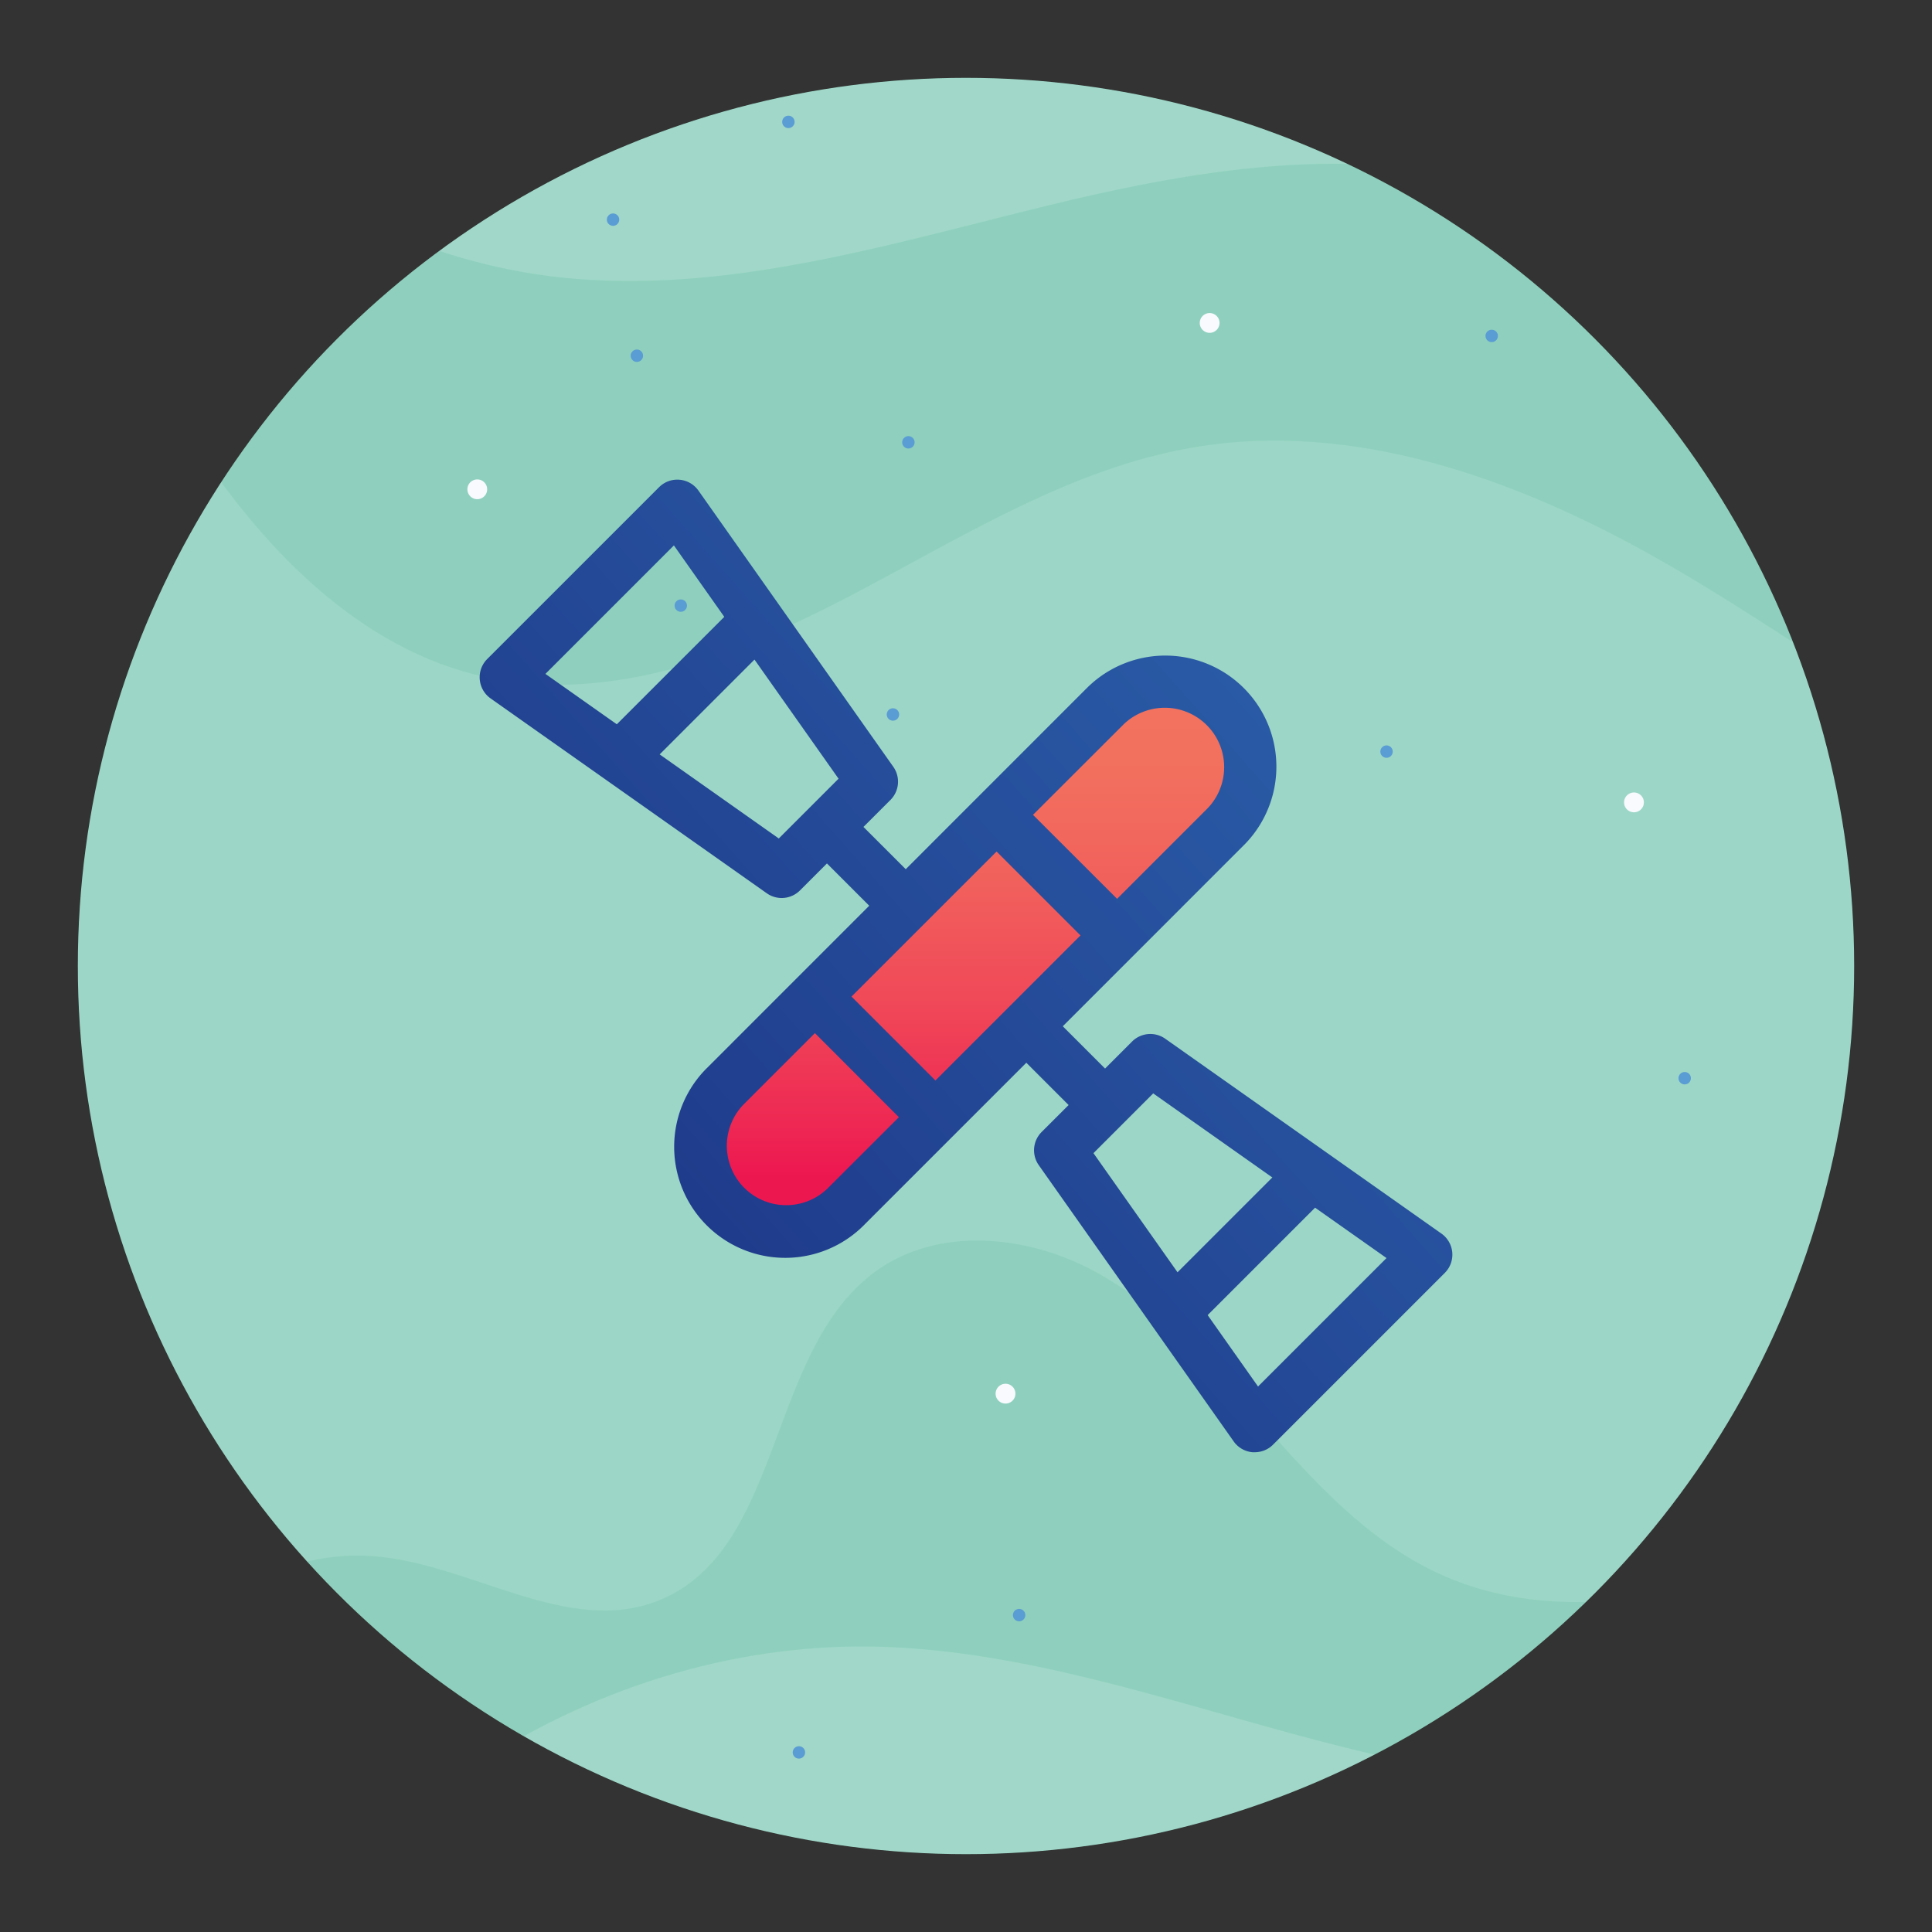 <svg xmlns="http://www.w3.org/2000/svg" xmlns:xlink="http://www.w3.org/1999/xlink" viewBox="0 0 1080 1080"><rect x="0" y="0" width="1080" height="1080" fill="#333333" stroke="none"/><defs><style>.cls-1{fill:none;}.cls-2{isolation:isolate;}.cls-3{clip-path:url(#clip-path);}.cls-4{clip-path:url(#clip-path-2);}.cls-5{fill:#8ed0bd;}.cls-6{opacity:0.5;}.cls-10,.cls-7,.cls-8{fill:#f8fafd;}.cls-7{opacity:0.26;}.cls-7,.cls-8{mix-blend-mode:overlay;}.cls-8{opacity:0.33;}.cls-9{fill:#5a9cd4;}.cls-11{fill:url(#linear-gradient);}.cls-12{fill:url(#linear-gradient-2);}.cls-13{clip-path:url(#clip-path-3);}.cls-14{clip-path:url(#clip-path-4);}</style><clipPath id="clip-path"><circle class="cls-1" cx="540" cy="540" r="496.49"></circle></clipPath><clipPath id="clip-path-2"><rect class="cls-1" x="-361.13" y="8.67" width="1555.99" height="1037.33"></rect></clipPath><linearGradient id="linear-gradient" x1="540.83" y1="657.71" x2="540.83" y2="380.98" gradientUnits="userSpaceOnUse"><stop offset="0" stop-color="#ed1750"></stop><stop offset="0.1" stop-color="#ee2753"></stop><stop offset="0.35" stop-color="#f04858"></stop><stop offset="0.59" stop-color="#f1605c"></stop><stop offset="0.81" stop-color="#f26f5e"></stop><stop offset="1" stop-color="#f2745f"></stop></linearGradient><linearGradient id="linear-gradient-2" x1="319.78" y1="735.53" x2="776.16" y2="330.33" gradientUnits="userSpaceOnUse"><stop offset="0" stop-color="#1d3586"></stop><stop offset="1" stop-color="#2c61ab"></stop></linearGradient><clipPath id="clip-path-3"><circle class="cls-1" cx="1641.74" cy="540" r="496.49"></circle></clipPath><clipPath id="clip-path-4"><rect class="cls-1" x="740.61" y="8.67" width="1555.99" height="1037.33"></rect></clipPath></defs><g class="cls-2"><g id="Layer_1" data-name="Layer 1"><g class="cls-3"><g class="cls-4"><rect class="cls-5" x="-361.13" y="8.67" width="1555.99" height="1037.33"></rect><g class="cls-6"><path class="cls-7" d="M1323.49,505.37c-.74-1.63-1.5-3.32-2.25-5.06-57-3-114.23-21.86-165.69-47.66-80.51-40.36-151.81-96.87-230.25-141.1S756.46,235.05,667.65,250c-69.56,11.7-130.77,50.91-193.3,83.55S341,393.46,272.07,378.64c-71.7-15.4-126.61-73.4-166.28-135.08S36.49,113.41-10.56,57.16-128.95-42.93-201.31-31l-242.81,2.34V1157.81H25.42c2.92-63.8,6.32-129.59,33.88-187.21s85.81-105.54,149.5-100.67c54.55,4.17,108.48,45,159.31,24.8,70-27.89,60.34-139.67,121.34-184,34.67-25.19,84.12-20.59,121.87-.31s66.52,53.52,94.84,85.67,58.15,64.75,96.94,83c68.81,32.32,151.14,12.64,219.43-20.78,141.88-69.45,253.25-198.11,303.43-347.71C1325.12,508.86,1324.29,507.13,1323.49,505.37Z"></path><path class="cls-8" d="M1203.31-16H50.43c57.25,94.74,160,162.64,270.79,171.84,89,7.39,176.77-19.48,263.54-40.68s179.66-36.69,264.08-7.48c62.72,21.7,114.61,66.06,164.58,109.74S1114.63,306,1176.81,329.18a228.48,228.48,0,0,0,26.5,8.05Z"></path><path class="cls-8" d="M1273,665.6c-38.64,69.4-77.71,139.41-130.25,199S1022.35,973.32,944.55,989.42c-149.47,30.94-296.53-63-449.07-68.79C335,914.5,176,1017.48,116,1166.42H1269.7Z"></path></g><path class="cls-9" d="M444.18,68.14a3.46,3.46,0,1,1-3.45-3.46A3.45,3.45,0,0,1,444.18,68.14Z"></path><path class="cls-9" d="M511.26,247.25a3.46,3.46,0,1,1-3.45-3.45A3.45,3.45,0,0,1,511.26,247.25Z"></path><path class="cls-9" d="M359.47,198.85a3.46,3.46,0,1,1-3.46-3.46A3.45,3.45,0,0,1,359.47,198.85Z"></path><path class="cls-9" d="M502.62,399.4a3.46,3.46,0,1,1-3.46-3.46A3.45,3.45,0,0,1,502.62,399.4Z"></path><path class="cls-9" d="M838.72,55.69a3.46,3.46,0,1,1-3.46-3.45A3.46,3.46,0,0,1,838.72,55.69Z"></path><circle class="cls-9" cx="342.7" cy="122.78" r="3.46"></circle><circle class="cls-9" cx="380.56" cy="338.54" r="3.46"></circle><path class="cls-9" d="M169.29,913.91a3.46,3.46,0,1,1-3.46-3.46A3.46,3.46,0,0,1,169.29,913.91Z"></path><path class="cls-9" d="M747.43,676a3.46,3.46,0,1,1-3.46-3.46A3.46,3.46,0,0,1,747.43,676Z"></path><path class="cls-9" d="M945.21,602.71a3.46,3.46,0,1,1-3.45-3.45A3.45,3.45,0,0,1,945.21,602.71Z"></path><path class="cls-9" d="M778.55,420.14a3.46,3.46,0,1,1-3.46-3.45A3.46,3.46,0,0,1,778.55,420.14Z"></path><path class="cls-9" d="M837.33,187.78a3.46,3.46,0,1,1-3.46-3.46A3.46,3.46,0,0,1,837.33,187.78Z"></path><path class="cls-9" d="M473.58,663.57a3.46,3.46,0,1,1-3.46-3.46A3.46,3.46,0,0,1,473.58,663.57Z"></path><path class="cls-9" d="M573.16,902.85a3.46,3.46,0,1,1-3.46-3.46A3.46,3.46,0,0,1,573.16,902.85Z"></path><path class="cls-9" d="M450.06,979.61a3.46,3.46,0,1,1-3.46-3.46A3.46,3.46,0,0,1,450.06,979.61Z"></path><path class="cls-9" d="M89.07,813.64a3.46,3.46,0,1,1-3.46-3.46A3.45,3.45,0,0,1,89.07,813.64Z"></path><circle class="cls-10" cx="54.32" cy="88.54" r="5.53"></circle><path class="cls-10" d="M272.33,273.53A5.53,5.53,0,1,1,266.8,268,5.53,5.53,0,0,1,272.33,273.53Z"></path><path class="cls-10" d="M567.63,779.06a5.54,5.54,0,1,1-5.54-5.53A5.54,5.54,0,0,1,567.63,779.06Z"></path><path class="cls-10" d="M918.94,448.5A5.54,5.54,0,1,1,913.4,443,5.54,5.54,0,0,1,918.94,448.5Z"></path><path class="cls-10" d="M60.72,918.06a5.54,5.54,0,1,1-5.53-5.53A5.53,5.53,0,0,1,60.72,918.06Z"></path><circle class="cls-10" cx="62.1" cy="284.6" r="5.53"></circle><path class="cls-10" d="M681.73,180.52A5.53,5.53,0,1,1,676.2,175,5.52,5.52,0,0,1,681.73,180.52Z"></path></g></g><path class="cls-11" d="M418.75,592.08c5.29-3.5,204.66-204.62,204.66-204.62s89.2-18.6,70,61.53L454.16,684.77s-56.07,18.56-68.58-58.93"></path><path class="cls-12" d="M811.83,700.15a14.45,14.45,0,0,0-6.06-10.57L651.37,580.65a14.43,14.43,0,0,0-18.54,1.58l-15.09,15.1L594.1,573.69,695.22,472.56h0a62.07,62.07,0,0,0-87.59-88l-.21.2L506.31,485.89l-23.63-23.63,15.09-15.09a14.43,14.43,0,0,0,1.59-18.53L390.42,274.23a14.44,14.44,0,0,0-22-1.88l-96.07,96.06a14.45,14.45,0,0,0,1.89,22l154.4,108.94a14.45,14.45,0,0,0,18.54-1.59l15.09-15.09,23.63,23.64-40.55,40.55h0l-50.2,50.21-.2.19a62.08,62.08,0,0,0,88,87.6l.08-.09,90.69-90.69,23.64,23.64-15.09,15.08a14.45,14.45,0,0,0-1.59,18.54l108.94,154.4a14.45,14.45,0,0,0,10.56,6.07c.41,0,.83,0,1.24,0a14.44,14.44,0,0,0,10.21-4.23l96.07-96.07A14.41,14.41,0,0,0,811.83,700.15ZM304.89,376.71l71.82-71.82,28.17,39.93-60.07,60.06Zm130.46,92-66.59-47,53-53,47,66.59Zm192.33-63.37.17-.18a33.2,33.2,0,0,1,46.95,46.95l-50.34,50.34-47-46.95ZM462.48,664.47l-.06.06a33.2,33.2,0,0,1-46.88-47l.17-.17,39.83-39.84,46.95,47ZM522.91,604,476,557.09,557.09,476,604,522.91Zm88.34,40.62,33.4-33.41,66.59,47-53,53Zm92,130.45-28.17-39.92,60.06-60.06,39.93,28.17Z"></path><g class="cls-13"><g class="cls-14"><rect class="cls-5" x="740.61" y="8.67" width="1555.99" height="1037.33"></rect><g class="cls-6"><path class="cls-7" d="M2425.23,505.37c-.74-1.63-1.5-3.32-2.25-5.06-57-3-114.23-21.86-165.69-47.66-80.51-40.36-151.8-96.87-230.25-141.1S1858.2,235.05,1769.39,250c-69.55,11.7-130.77,50.91-193.3,83.55s-133.32,59.92-202.28,45.1c-71.7-15.4-126.61-73.4-166.28-135.08s-69.3-130.15-116.34-186.4S972.79-42.93,900.43-31l-242.8,2.34V1157.81h469.54c2.92-63.8,6.32-129.59,33.87-187.21s85.81-105.54,149.5-100.67c54.55,4.17,108.48,45,159.31,24.8,70.05-27.89,60.35-139.67,121.34-184,34.67-25.19,84.12-20.59,121.87-.31s66.52,53.52,94.84,85.67,58.16,64.75,96.94,83c68.82,32.32,151.14,12.64,219.43-20.78,141.89-69.45,253.25-198.11,303.44-347.71C2426.86,508.86,2426,507.13,2425.23,505.37Z"></path></g><circle class="cls-9" cx="1002.37" cy="71.95" r="3.46"></circle><path class="cls-10" d="M909.35,1005.2a5.53,5.53,0,1,1-5.53-5.54A5.53,5.53,0,0,1,909.35,1005.2Z"></path></g></g></g></g></svg>